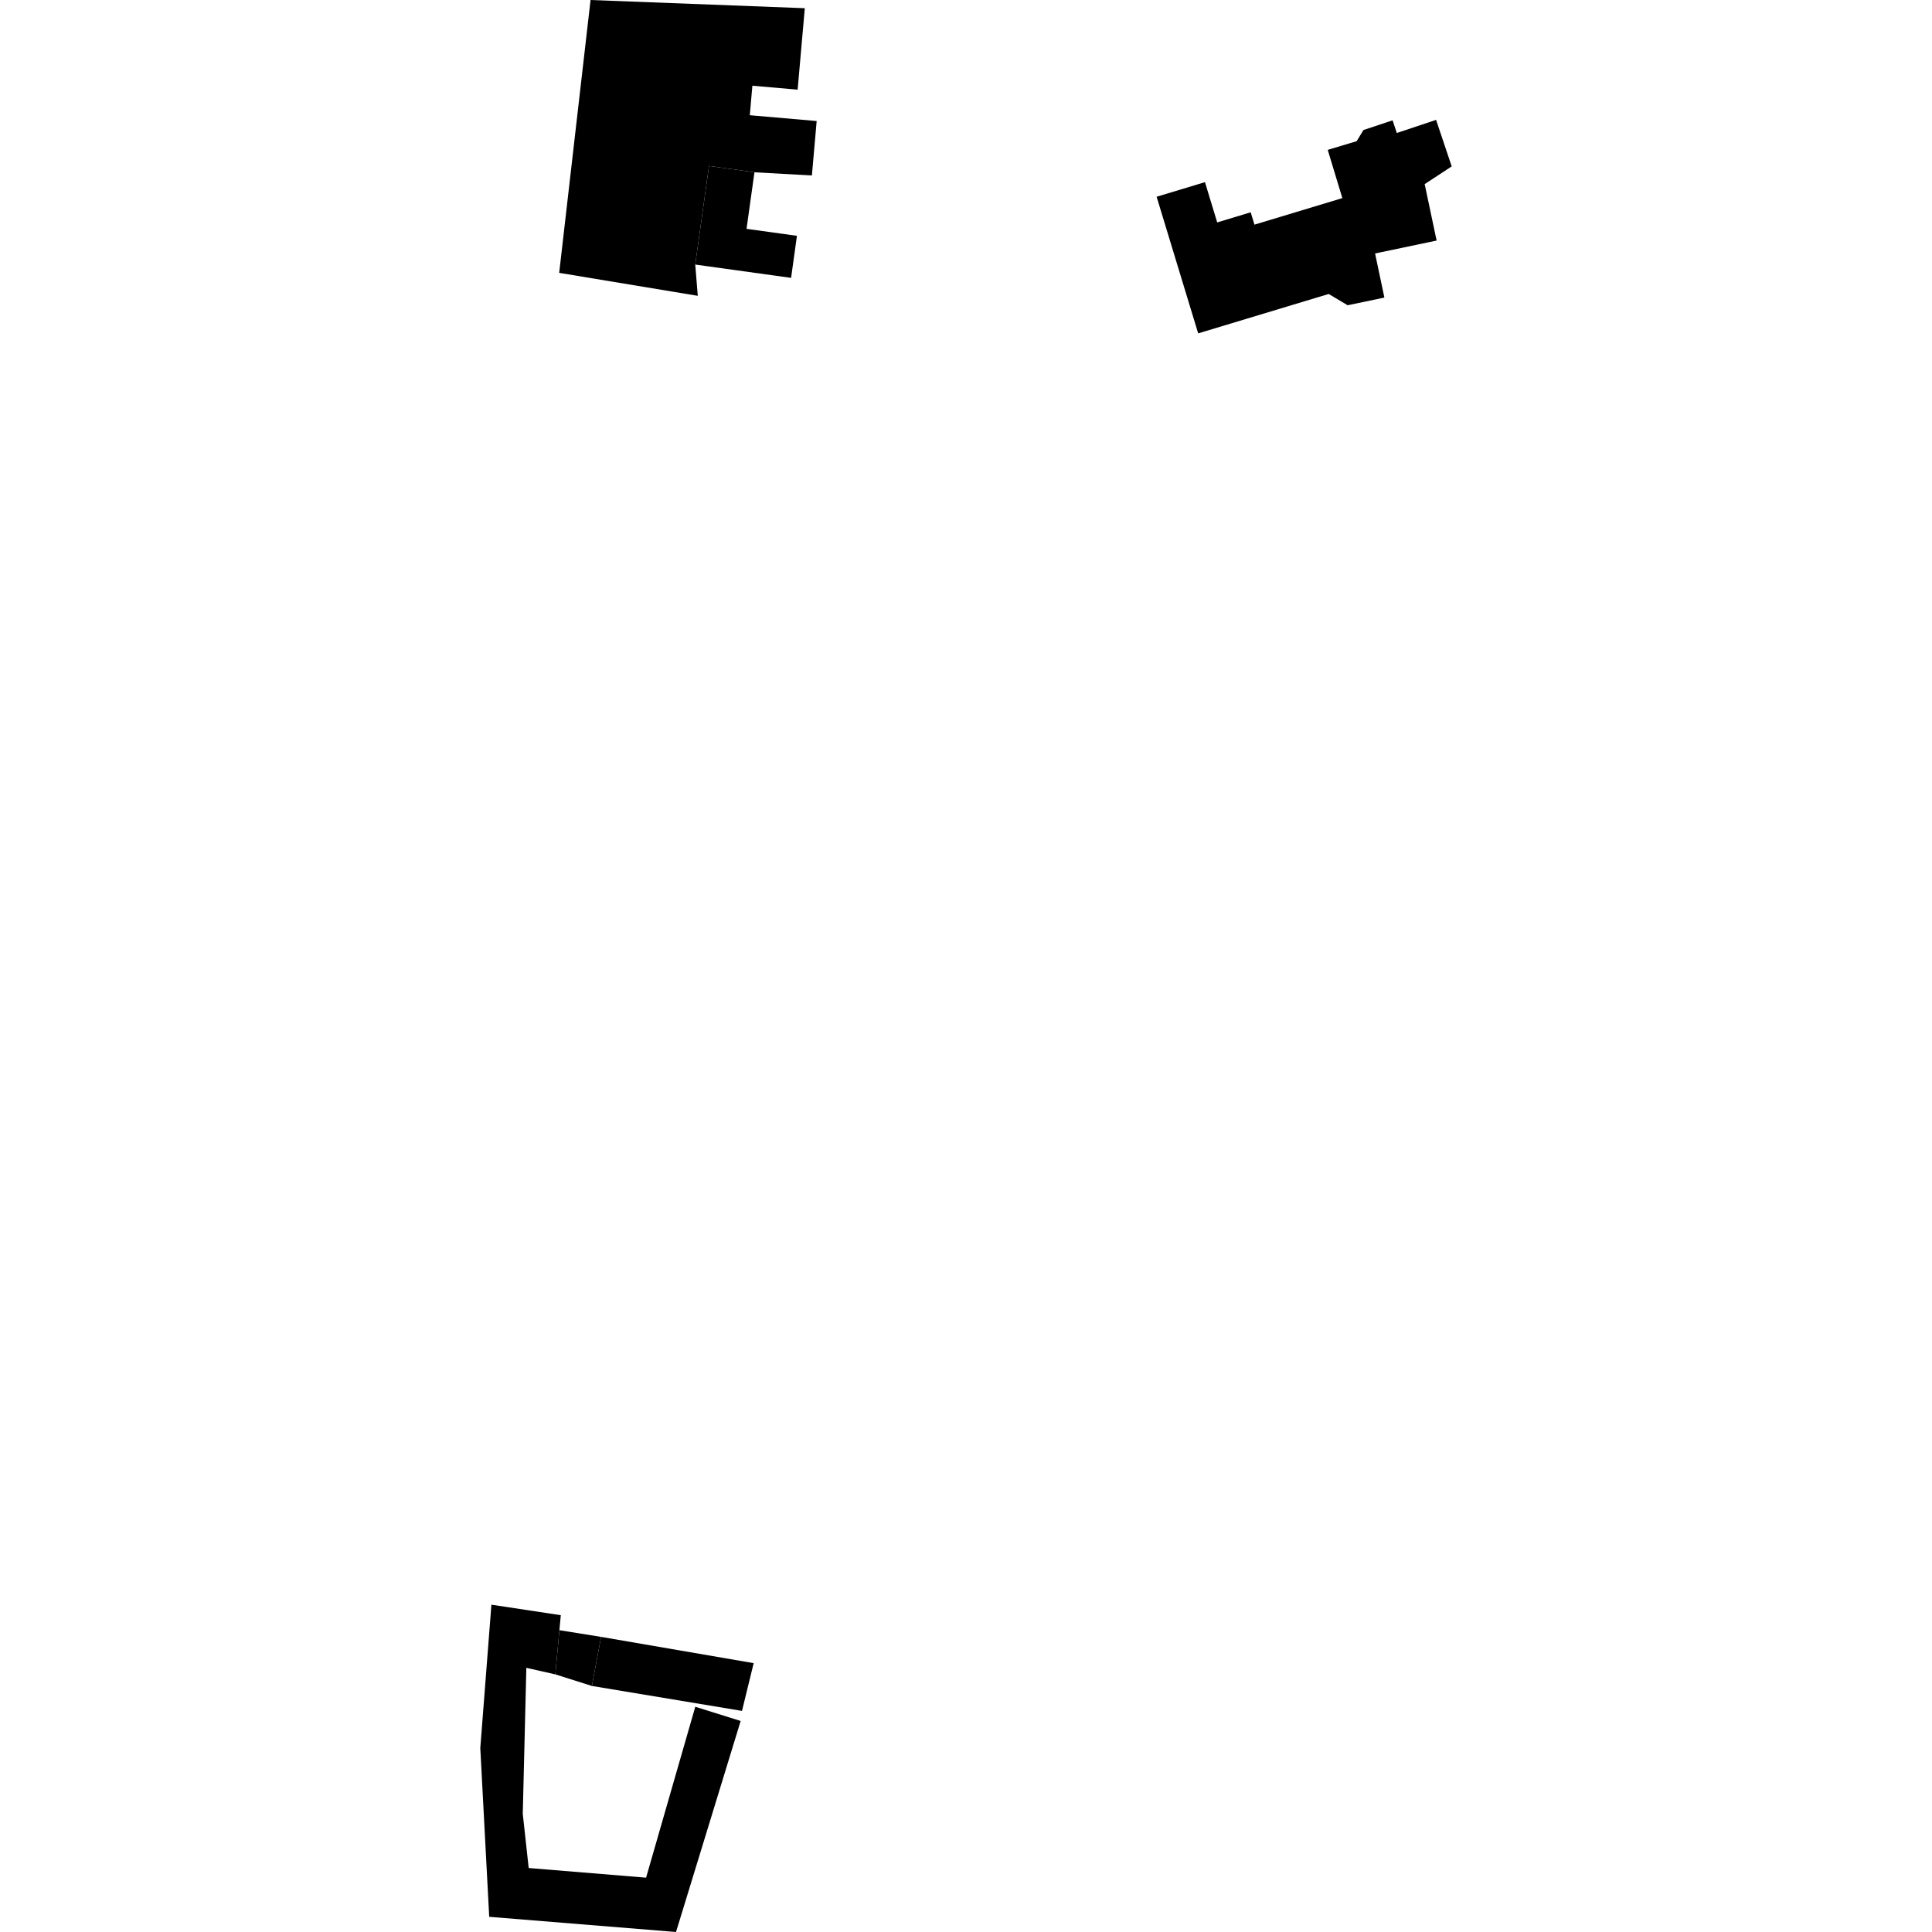 <?xml version="1.0" encoding="utf-8" standalone="no"?>
<!DOCTYPE svg PUBLIC "-//W3C//DTD SVG 1.1//EN"
  "http://www.w3.org/Graphics/SVG/1.1/DTD/svg11.dtd">
<!-- Created with matplotlib (https://matplotlib.org/) -->
<svg height="288pt" version="1.1" viewBox="0 0 288 288" width="288pt" xmlns="http://www.w3.org/2000/svg" xmlns:xlink="http://www.w3.org/1999/xlink">
 <defs>
  <style type="text/css">
*{stroke-linecap:butt;stroke-linejoin:round;}
  </style>
 </defs>
 <g id="figure_1">
  <g id="patch_1">
   <path d="M 0 288 
L 288 288 
L 288 0 
L 0 0 
z
" style="fill:none;opacity:0;"/>
  </g>
  <g id="axes_1">
   <g id="PatchCollection_1">
    <path clip-path="url(#pc853128ea9)" d="M 73.254 239.208 
L 83.597 240.775 
L 83.389 243.009 
L 82.782 249.596 
L 78.461 248.62 
L 77.928 270.388 
L 78.811 278.461 
L 96.31 279.901 
L 103.644 254.426 
L 110.409 256.541 
L 100.773 288 
L 72.926 285.736 
L 71.597 260.58 
L 73.254 239.208 
"/>
    <path clip-path="url(#pc853128ea9)" d="M 82.782 249.596 
L 83.389 243.009 
L 89.602 244.007 
L 88.23 251.322 
L 82.782 249.596 
"/>
    <path clip-path="url(#pc853128ea9)" d="M 89.602 244.007 
L 112.35 247.922 
L 110.607 255.041 
L 88.23 251.322 
L 89.602 244.007 
"/>
    <path clip-path="url(#pc853128ea9)" d="M 88.034 -0 
L 119.971 1.223 
L 118.902 13.365 
L 112.157 12.779 
L 111.771 17.176 
L 121.74 18.042 
L 121.029 26.157 
L 112.465 25.681 
L 106.867 24.9 
L 105.691 24.741 
L 103.639 39.439 
L 104.017 44.098 
L 83.358 40.674 
L 88.034 -0 
"/>
    <path clip-path="url(#pc853128ea9)" d="M 106.867 24.9 
L 112.465 25.681 
L 111.285 34.112 
L 118.799 35.154 
L 117.926 41.421 
L 103.639 39.439 
L 105.691 24.741 
L 106.867 24.9 
"/>
    <path clip-path="url(#pc853128ea9)" d="M 172.415 29.329 
L 178.61 49.695 
L 198.065 43.823 
L 200.892 45.504 
L 206.367 44.358 
L 204.981 37.784 
L 214.153 35.86 
L 212.375 27.445 
L 216.403 24.804 
L 214.074 17.869 
L 208.22 19.825 
L 207.592 17.939 
L 203.248 19.384 
L 202.234 21.047 
L 197.923 22.342 
L 200.101 29.532 
L 186.999 33.487 
L 186.439 31.645 
L 181.447 33.156 
L 179.622 27.153 
L 172.415 29.329 
"/>
   </g>
  </g>
 </g>
 <defs>
  <clipPath id="pc853128ea9">
   <rect height="288" width="144.807" x="71.597" y="0"/>
  </clipPath>
 </defs>
</svg>
